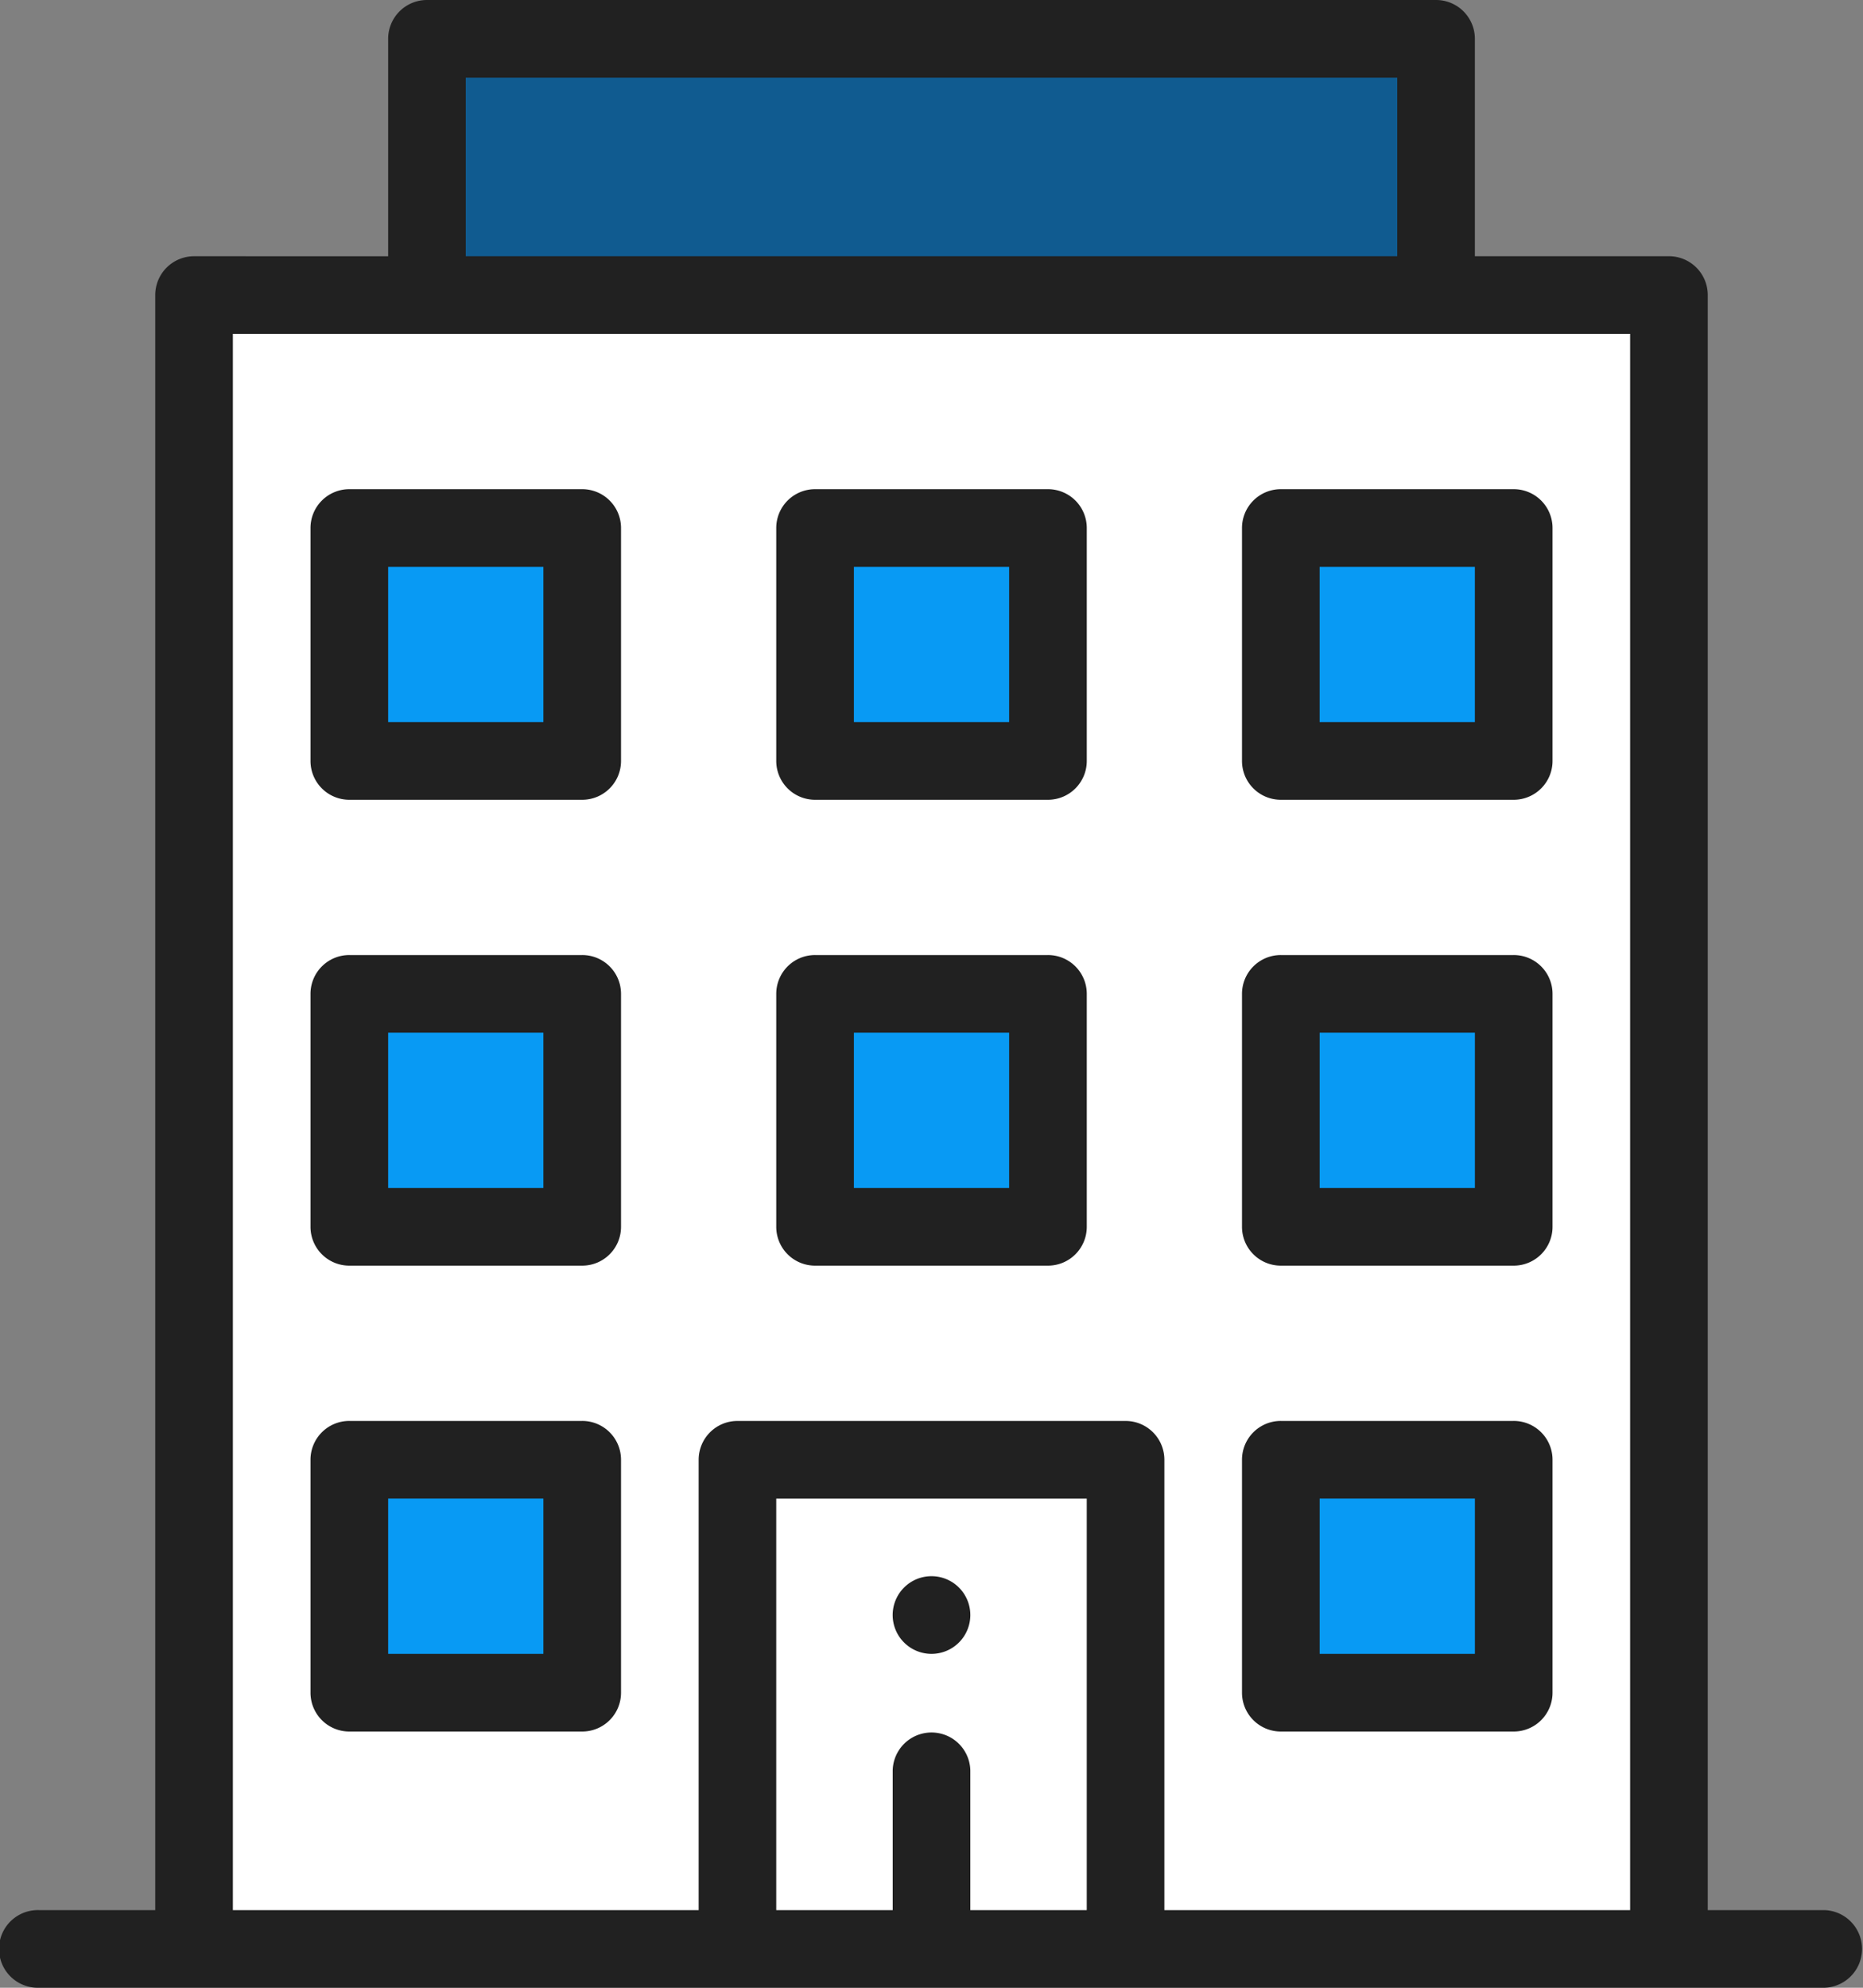 <svg xmlns="http://www.w3.org/2000/svg" width="75" height="80" viewBox="0 0 75 80"><rect x="0" y="0" width="75" height="80" fill="#808080" stroke="none"/><path d="M50,76h59.375v66.563H50Zm0,0" transform="translate(-42.188 -64.125)" fill="#fff"/><path d="M330,376h9.375v9.375H330Zm0,0" transform="translate(-278.438 -317.25)" fill="#089af4"/><path d="M330,256h9.375v9.375H330Zm0,0" transform="translate(-278.438 -216)" fill="#089af4"/><path d="M330,136h9.375v9.375H330Zm0,0" transform="translate(-278.438 -114.75)" fill="#089af4"/><path d="M110,10h40.625V20.313H110Zm0,0" transform="translate(-92.813 -8.438)" fill="#105b90"/><path d="M190,376h15.625v19.688H190Zm0,0" transform="translate(-160.313 -317.25)" fill="#fff"/><g transform="translate(14.063 21.25)"><path d="M210,256h9.375v9.375H210Zm0,0" transform="translate(-191.25 -237.25)" fill="#089af4"/><path d="M210,136h9.375v9.375H210Zm0,0" transform="translate(-191.25 -136)" fill="#089af4"/><path d="M90,376h9.375v9.375H90Zm0,0" transform="translate(-90 -338.5)" fill="#089af4"/><path d="M90,256h9.375v9.375H90Zm0,0" transform="translate(-90 -237.25)" fill="#089af4"/><path d="M90,136h9.375v9.375H90Zm0,0" transform="translate(-90 -136)" fill="#089af4"/></g><path d="M231.563,409.125A1.563,1.563,0,1,0,230,407.563,1.563,1.563,0,0,0,231.563,409.125Zm0,0" transform="translate(-194.063 -342.563)" fill="#212121"/><path d="M330.938,366h-9.375A1.562,1.562,0,0,0,320,367.563v9.375a1.562,1.562,0,0,0,1.563,1.563h9.375a1.562,1.562,0,0,0,1.563-1.562v-9.375A1.562,1.562,0,0,0,330.938,366Zm-1.562,9.375h-6.25v-6.25h6.25Zm0,0" transform="translate(-270 -308.813)" fill="#212121"/><path d="M90.938,126H81.563A1.562,1.562,0,0,0,80,127.562v9.375a1.562,1.562,0,0,0,1.563,1.563h9.375a1.562,1.562,0,0,0,1.563-1.562v-9.375A1.562,1.562,0,0,0,90.938,126Zm-1.562,9.375h-6.25v-6.25h6.25Zm0,0" transform="translate(-67.5 -106.312)" fill="#212121"/><path d="M210.938,126h-9.375A1.562,1.562,0,0,0,200,127.562v9.375a1.562,1.562,0,0,0,1.563,1.563h9.375a1.562,1.562,0,0,0,1.563-1.562v-9.375A1.562,1.562,0,0,0,210.938,126Zm-1.562,9.375h-6.25v-6.25h6.25Zm0,0" transform="translate(-168.75 -106.312)" fill="#212121"/><path d="M320,127.562v9.375a1.562,1.562,0,0,0,1.563,1.563h9.375a1.562,1.562,0,0,0,1.563-1.562v-9.375A1.562,1.562,0,0,0,330.938,126h-9.375A1.562,1.562,0,0,0,320,127.562Zm3.125,1.563h6.25v6.25h-6.25Zm0,0" transform="translate(-270 -106.312)" fill="#212121"/><path d="M90.938,246H81.563A1.562,1.562,0,0,0,80,247.563v9.375a1.562,1.562,0,0,0,1.563,1.563h9.375a1.562,1.562,0,0,0,1.563-1.562v-9.375A1.562,1.562,0,0,0,90.938,246Zm-1.562,9.375h-6.25v-6.25h6.25Zm0,0" transform="translate(-67.5 -207.563)" fill="#212121"/><path d="M210.938,246h-9.375A1.562,1.562,0,0,0,200,247.563v9.375a1.562,1.562,0,0,0,1.563,1.563h9.375a1.562,1.562,0,0,0,1.563-1.562v-9.375A1.562,1.562,0,0,0,210.938,246Zm-1.562,9.375h-6.25v-6.25h6.25Zm0,0" transform="translate(-168.75 -207.563)" fill="#212121"/><path d="M330.938,246h-9.375A1.562,1.562,0,0,0,320,247.563v9.375a1.562,1.562,0,0,0,1.563,1.563h9.375a1.562,1.562,0,0,0,1.563-1.562v-9.375A1.562,1.562,0,0,0,330.938,246Zm-1.562,9.375h-6.25v-6.25h6.25Zm0,0" transform="translate(-270 -207.563)" fill="#212121"/><path d="M90.938,366H81.563A1.562,1.562,0,0,0,80,367.563v9.375a1.562,1.562,0,0,0,1.563,1.563h9.375a1.562,1.562,0,0,0,1.563-1.562v-9.375A1.562,1.562,0,0,0,90.938,366Zm-1.562,9.375h-6.25v-6.25h6.25Zm0,0" transform="translate(-67.5 -308.813)" fill="#212121"/><path d="M57.813,0H17.188a1.562,1.562,0,0,0-1.562,1.563v8.75H7.813A1.562,1.562,0,0,0,6.25,11.875v65H1.563a1.563,1.563,0,1,0,0,3.125H73.438a1.563,1.563,0,0,0,0-3.125H68.75v-65a1.562,1.562,0,0,0-1.562-1.563H59.375V1.563A1.562,1.562,0,0,0,57.813,0ZM18.75,3.125h37.5v7.187H18.75Zm25,73.75H39.063V71.25a1.563,1.563,0,0,0-3.125,0v5.625H31.25V60.313h12.5Zm21.875,0H46.875V58.75a1.562,1.562,0,0,0-1.562-1.562H29.688a1.562,1.562,0,0,0-1.562,1.562V76.875H9.375V13.438h56.25Zm0,0" fill="#212121"/></svg>